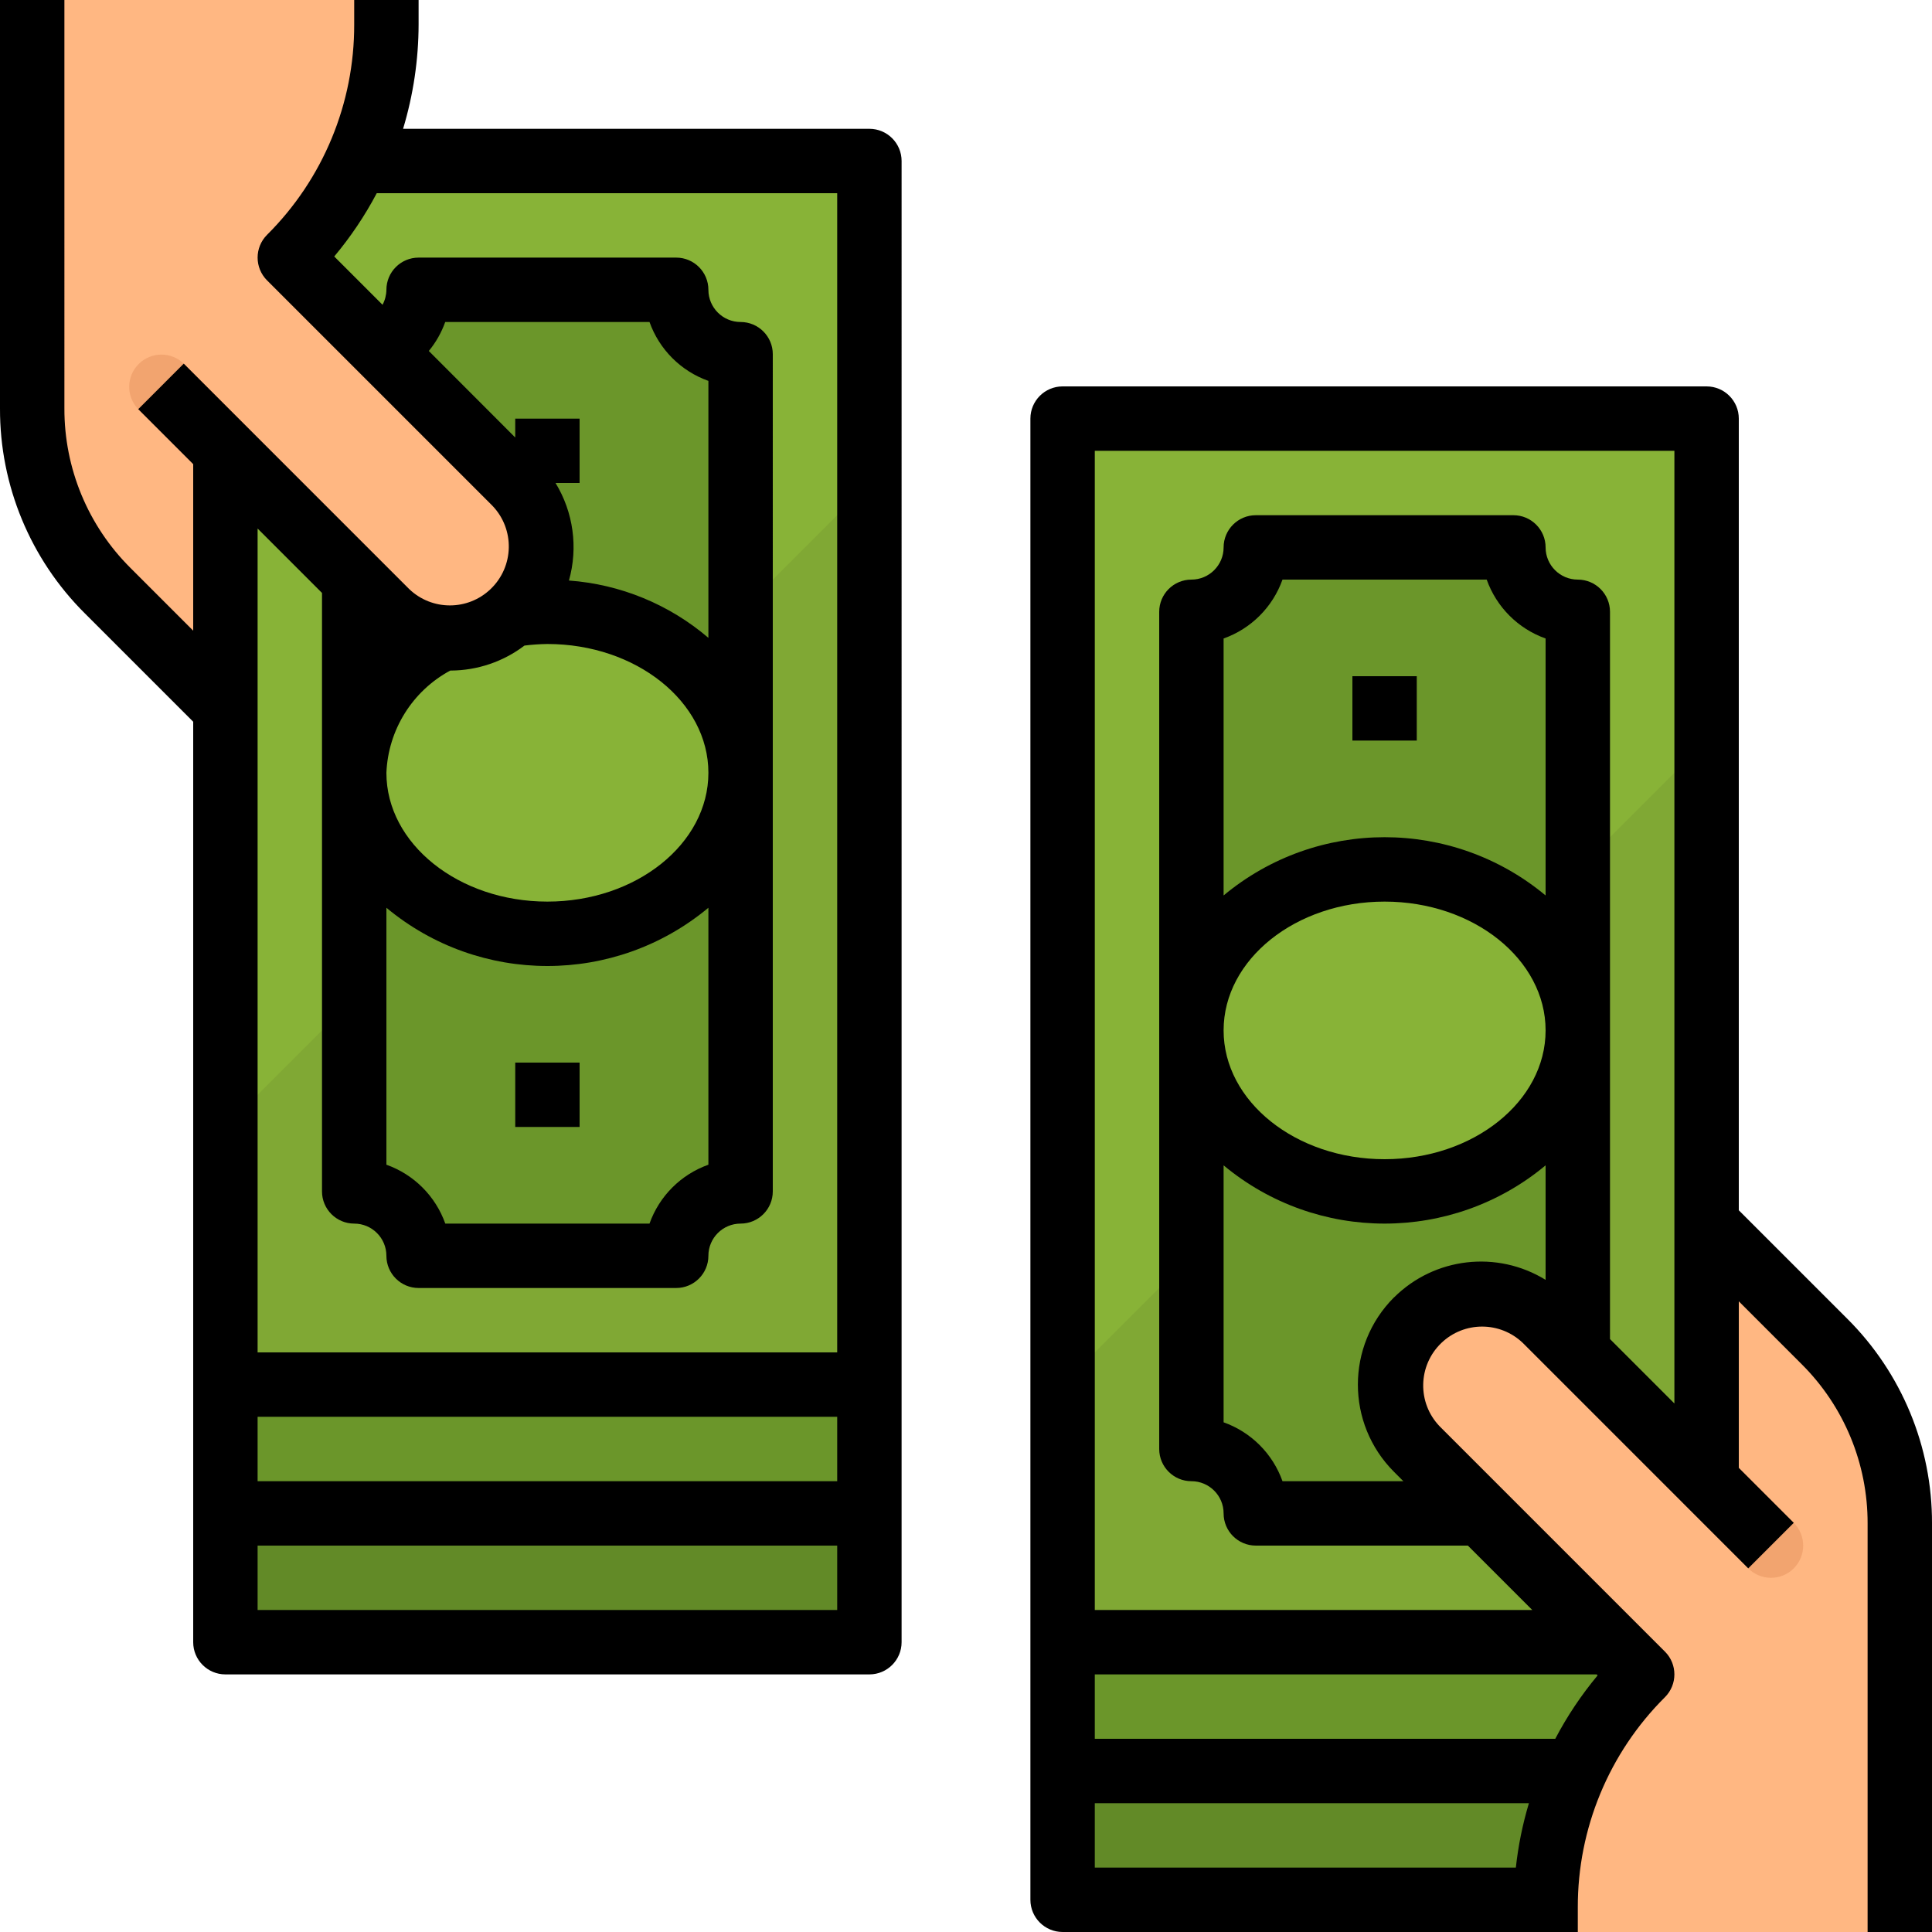<?xml version="1.0" encoding="iso-8859-1"?>
<!-- Generator: Adobe Illustrator 21.0.0, SVG Export Plug-In . SVG Version: 6.00 Build 0)  -->
<svg version="1.1" id="Capa_1" xmlns="http://www.w3.org/2000/svg" xmlns:xlink="http://www.w3.org/1999/xlink" x="0px" y="0px"
	 viewBox="0 0 609.678 609.678" style="enable-background:new 0 0 609.678 609.678;" xml:space="preserve">
<g>
	<g>
		<g id="filled_outline_22_">
			<rect x="335.323" y="213.387" style="fill:#628A27;" width="203.226" height="386.129"/>
			<rect x="335.323" y="172.742" style="fill:#6B962A;" width="203.226" height="386.129"/>
			<rect x="335.323" y="132.097" style="fill:#88B337;" width="203.226" height="386.129"/>
			<polygon style="fill:#80A834;" points="335.323,436.936 335.323,518.226 538.549,518.226 538.549,233.71 			"/>
			<path style="fill:#6B962A;" d="M477.581,477.581h-81.29c0-11.228-9.094-20.323-20.323-20.323l0,0V193.065l0,0
				c11.228,0,20.323-9.094,20.323-20.323h81.29c0,11.228,9.094,20.323,20.323,20.323l0,0v264.194l0,0
				C486.675,457.258,477.581,466.353,477.581,477.581z"/>
			<ellipse style="fill:#88B337;" cx="436.936" cy="325.162" rx="60.968" ry="50.806"/>
			<rect x="426.775" y="213.387" style="fill:#88B337;" width="20.323" height="20.323"/>
			<rect x="71.129" y="132.097" style="fill:#628A27;" width="203.226" height="386.129"/>
			<rect x="71.129" y="91.452" style="fill:#6B962A;" width="203.226" height="386.129"/>
			<rect x="71.129" y="50.807" style="fill:#88B337;" width="203.226" height="386.129"/>
			<polygon style="fill:#80A834;" points="71.129,355.646 71.129,436.936 274.355,436.936 274.355,152.42 			"/>
			<path style="fill:#6B962A;" d="M132.097,91.452h81.29c0,11.228,9.094,20.323,20.323,20.323l0,0v264.194l0,0
				c-11.228,0-20.323,9.094-20.323,20.323h-81.29c0-11.228-9.094-20.323-20.323-20.323l0,0V111.775l0,0
				C123.003,111.775,132.097,102.68,132.097,91.452z"/>
			<ellipse style="fill:#88B337;" cx="172.742" cy="243.871" rx="60.968" ry="50.806"/>
			<rect x="162.581" y="335.323" style="fill:#88B337;" width="20.323" height="20.323"/>
			<rect x="162.581" y="132.097" style="fill:#88B337;" width="20.323" height="20.323"/>
			<path style="fill:#FFB782;" d="M162.581,152.42L91.452,81.291c19.52-19.52,30.484-45.99,30.484-73.598V0H10.162v128.906
				c0,21.562,8.566,42.24,23.808,57.482l37.16,37.16v-81.29l50.806,50.806c11.228,11.228,29.417,11.228,40.645,0
				C173.809,181.837,173.809,163.648,162.581,152.42z"/>
			<path style="fill:#F2A46F;" d="M71.129,152.42c-2.693,0-5.284-1.067-7.184-2.977L43.623,129.12
				c-3.902-4.034-3.79-10.466,0.254-14.368c3.943-3.8,10.182-3.8,14.114,0l20.323,20.323c3.963,3.973,3.963,10.405,0,14.368
				C76.403,151.353,73.822,152.42,71.129,152.42z"/>
			<path style="fill:#FFB782;" d="M447.097,457.258l71.129,71.129c-19.52,19.52-30.484,45.99-30.484,73.598v7.692h111.774V480.772
				c0-21.562-8.566-42.241-23.808-57.482l-37.16-37.16v81.29l-50.806-50.806c-11.228-11.228-29.417-11.228-40.645,0
				C435.869,427.842,435.869,446.03,447.097,457.258z"/>
			<path style="fill:#F2A46F;" d="M558.871,497.904c-2.693,0-5.284-1.067-7.184-2.977l-20.323-20.323
				c-3.902-4.034-3.79-10.466,0.244-14.368c3.943-3.8,10.182-3.8,14.124,0l20.323,20.323c3.963,3.973,3.963,10.405,0,14.368
				C564.145,496.837,561.564,497.904,558.871,497.904z"/>
			<rect x="426.775" y="213.387" width="20.323" height="20.323"/>
			<path d="M548.71,381.923V132.097c0-5.609-4.552-10.161-10.161-10.161H335.323c-5.609,0-10.161,4.552-10.161,10.161v467.419
				c0,5.609,4.552,10.161,10.161,10.161h162.581v-7.702c-0.071-24.916,9.836-48.835,27.507-66.404
				c3.963-3.963,3.963-10.405,0-14.368l-71.129-71.129c-7.103-7.408-6.849-19.174,0.569-26.277c7.184-6.889,18.524-6.889,25.708,0
				l71.129,71.129l14.368-14.368l-17.345-17.345v-52.554l19.815,19.815c13.382,13.311,20.881,31.419,20.831,50.288v128.916h20.323
				V480.762c0.071-24.265-9.582-47.545-26.785-64.656L548.71,381.923z M345.484,589.355v-20.323h136.995
				c-1.992,6.635-3.374,13.433-4.125,20.323H345.484z M490.791,548.71H345.484v-20.323h158.364l0.315,0.315
				C499.011,534.881,494.53,541.587,490.791,548.71z M439.883,409.429c-15.171,15.201-15.171,39.812,0,55.013l2.977,2.977h-38.145
				c-3.089-8.678-9.907-15.496-18.585-18.585v-81.087c29.437,24.509,72.176,24.509,101.613,0v36.134
				c-15.313-9.419-35.087-7.133-47.829,5.548C439.913,409.429,439.883,409.429,439.883,409.429z M487.742,282.576
				c-29.437-24.509-72.176-24.509-101.613,0v-81.087c8.678-3.089,15.496-9.907,18.585-18.585h64.443
				c3.089,8.678,9.907,15.496,18.585,18.585C487.742,201.489,487.742,282.576,487.742,282.576z M487.742,325.162
				c0,22.416-22.792,40.645-50.806,40.645s-50.806-18.229-50.806-40.645s22.792-40.645,50.806-40.645
				S487.742,302.746,487.742,325.162z M508.065,422.568V193.065c0-5.609-4.552-10.161-10.161-10.161s-10.161-4.552-10.161-10.161
				s-4.552-10.161-10.161-10.161h-81.29c-5.609,0-10.161,4.552-10.161,10.161s-4.552,10.161-10.161,10.161
				s-10.161,4.552-10.161,10.161v264.194c0,5.609,4.552,10.161,10.161,10.161s10.161,4.552,10.161,10.161
				c0,5.609,4.552,10.161,10.161,10.161h66.922l20.323,20.323H345.484V142.258h182.903V442.89L508.065,422.568z"/>
			<rect x="162.581" y="335.323" width="20.323" height="20.323"/>
			<path d="M60.968,227.756v290.471c0,5.609,4.552,10.161,10.161,10.161h203.226c5.609,0,10.161-4.552,10.161-10.161V50.807
				c0-5.609-4.552-10.161-10.161-10.161H127.199c3.221-10.68,4.877-21.786,4.898-32.943V0h-20.323v7.702
				c0.071,24.915-9.836,48.835-27.507,66.404c-3.963,3.973-3.963,10.395,0,14.368l71.129,71.129
				c7.103,7.408,6.849,19.174-0.569,26.277c-7.184,6.889-18.524,6.889-25.708,0l-71.129-71.129L43.623,129.12l17.345,17.345v52.554
				l-19.815-19.815c-13.382-13.311-20.881-31.419-20.831-50.288V0H0v128.916c-0.071,24.265,9.582,47.545,26.785,64.656
				L60.968,227.756z M81.291,447.097h182.903v20.323H81.291V447.097z M81.291,508.065v-20.323h182.903v20.323H81.291z
				 M135.318,110.758c2.246-2.723,3.993-5.822,5.182-9.145h64.463c3.089,8.678,9.907,15.496,18.585,18.585v81.087
				c-12.366-10.568-27.781-16.908-44.009-18.087c2.937-10.405,1.402-21.552-4.227-30.779h7.59v-20.323h-20.323v5.955
				L135.318,110.758z M121.936,286.457c29.437,24.509,72.176,24.509,101.613,0v81.087c-8.678,3.089-15.496,9.907-18.585,18.585
				h-64.443c-3.089-8.678-9.907-15.496-18.585-18.585V286.457z M165.507,203.724c2.398-0.305,4.816-0.467,7.235-0.498
				c28.015,0,50.806,18.229,50.806,40.645s-22.792,40.645-50.806,40.645s-50.806-18.229-50.806-40.645
				c0.559-13.555,8.21-25.82,20.15-32.262h0.173C150.662,211.569,158.811,208.805,165.507,203.724z M101.613,187.11v188.858
				c0,5.609,4.552,10.161,10.161,10.161s10.161,4.552,10.161,10.161s4.552,10.161,10.161,10.161h81.29
				c5.609,0,10.161-4.552,10.161-10.161s4.552-10.161,10.161-10.161s10.161-4.552,10.161-10.161V111.775
				c0-5.609-4.552-10.161-10.161-10.161s-10.161-4.552-10.161-10.161s-4.552-10.161-10.161-10.161h-81.29
				c-5.609,0-10.161,4.552-10.161,10.161c-0.02,1.646-0.437,3.272-1.219,4.725l-15.242-15.242
				c5.162-6.168,9.663-12.854,13.413-19.967h145.306v365.806H81.291V166.788L101.613,187.11z"/>
		</g>
	</g>
</g>
<g>
</g>
<g>
</g>
<g>
</g>
<g>
</g>
<g>
</g>
<g>
</g>
<g>
</g>
<g>
</g>
<g>
</g>
<g>
</g>
<g>
</g>
<g>
</g>
<g>
</g>
<g>
</g>
<g>
</g>
</svg>
